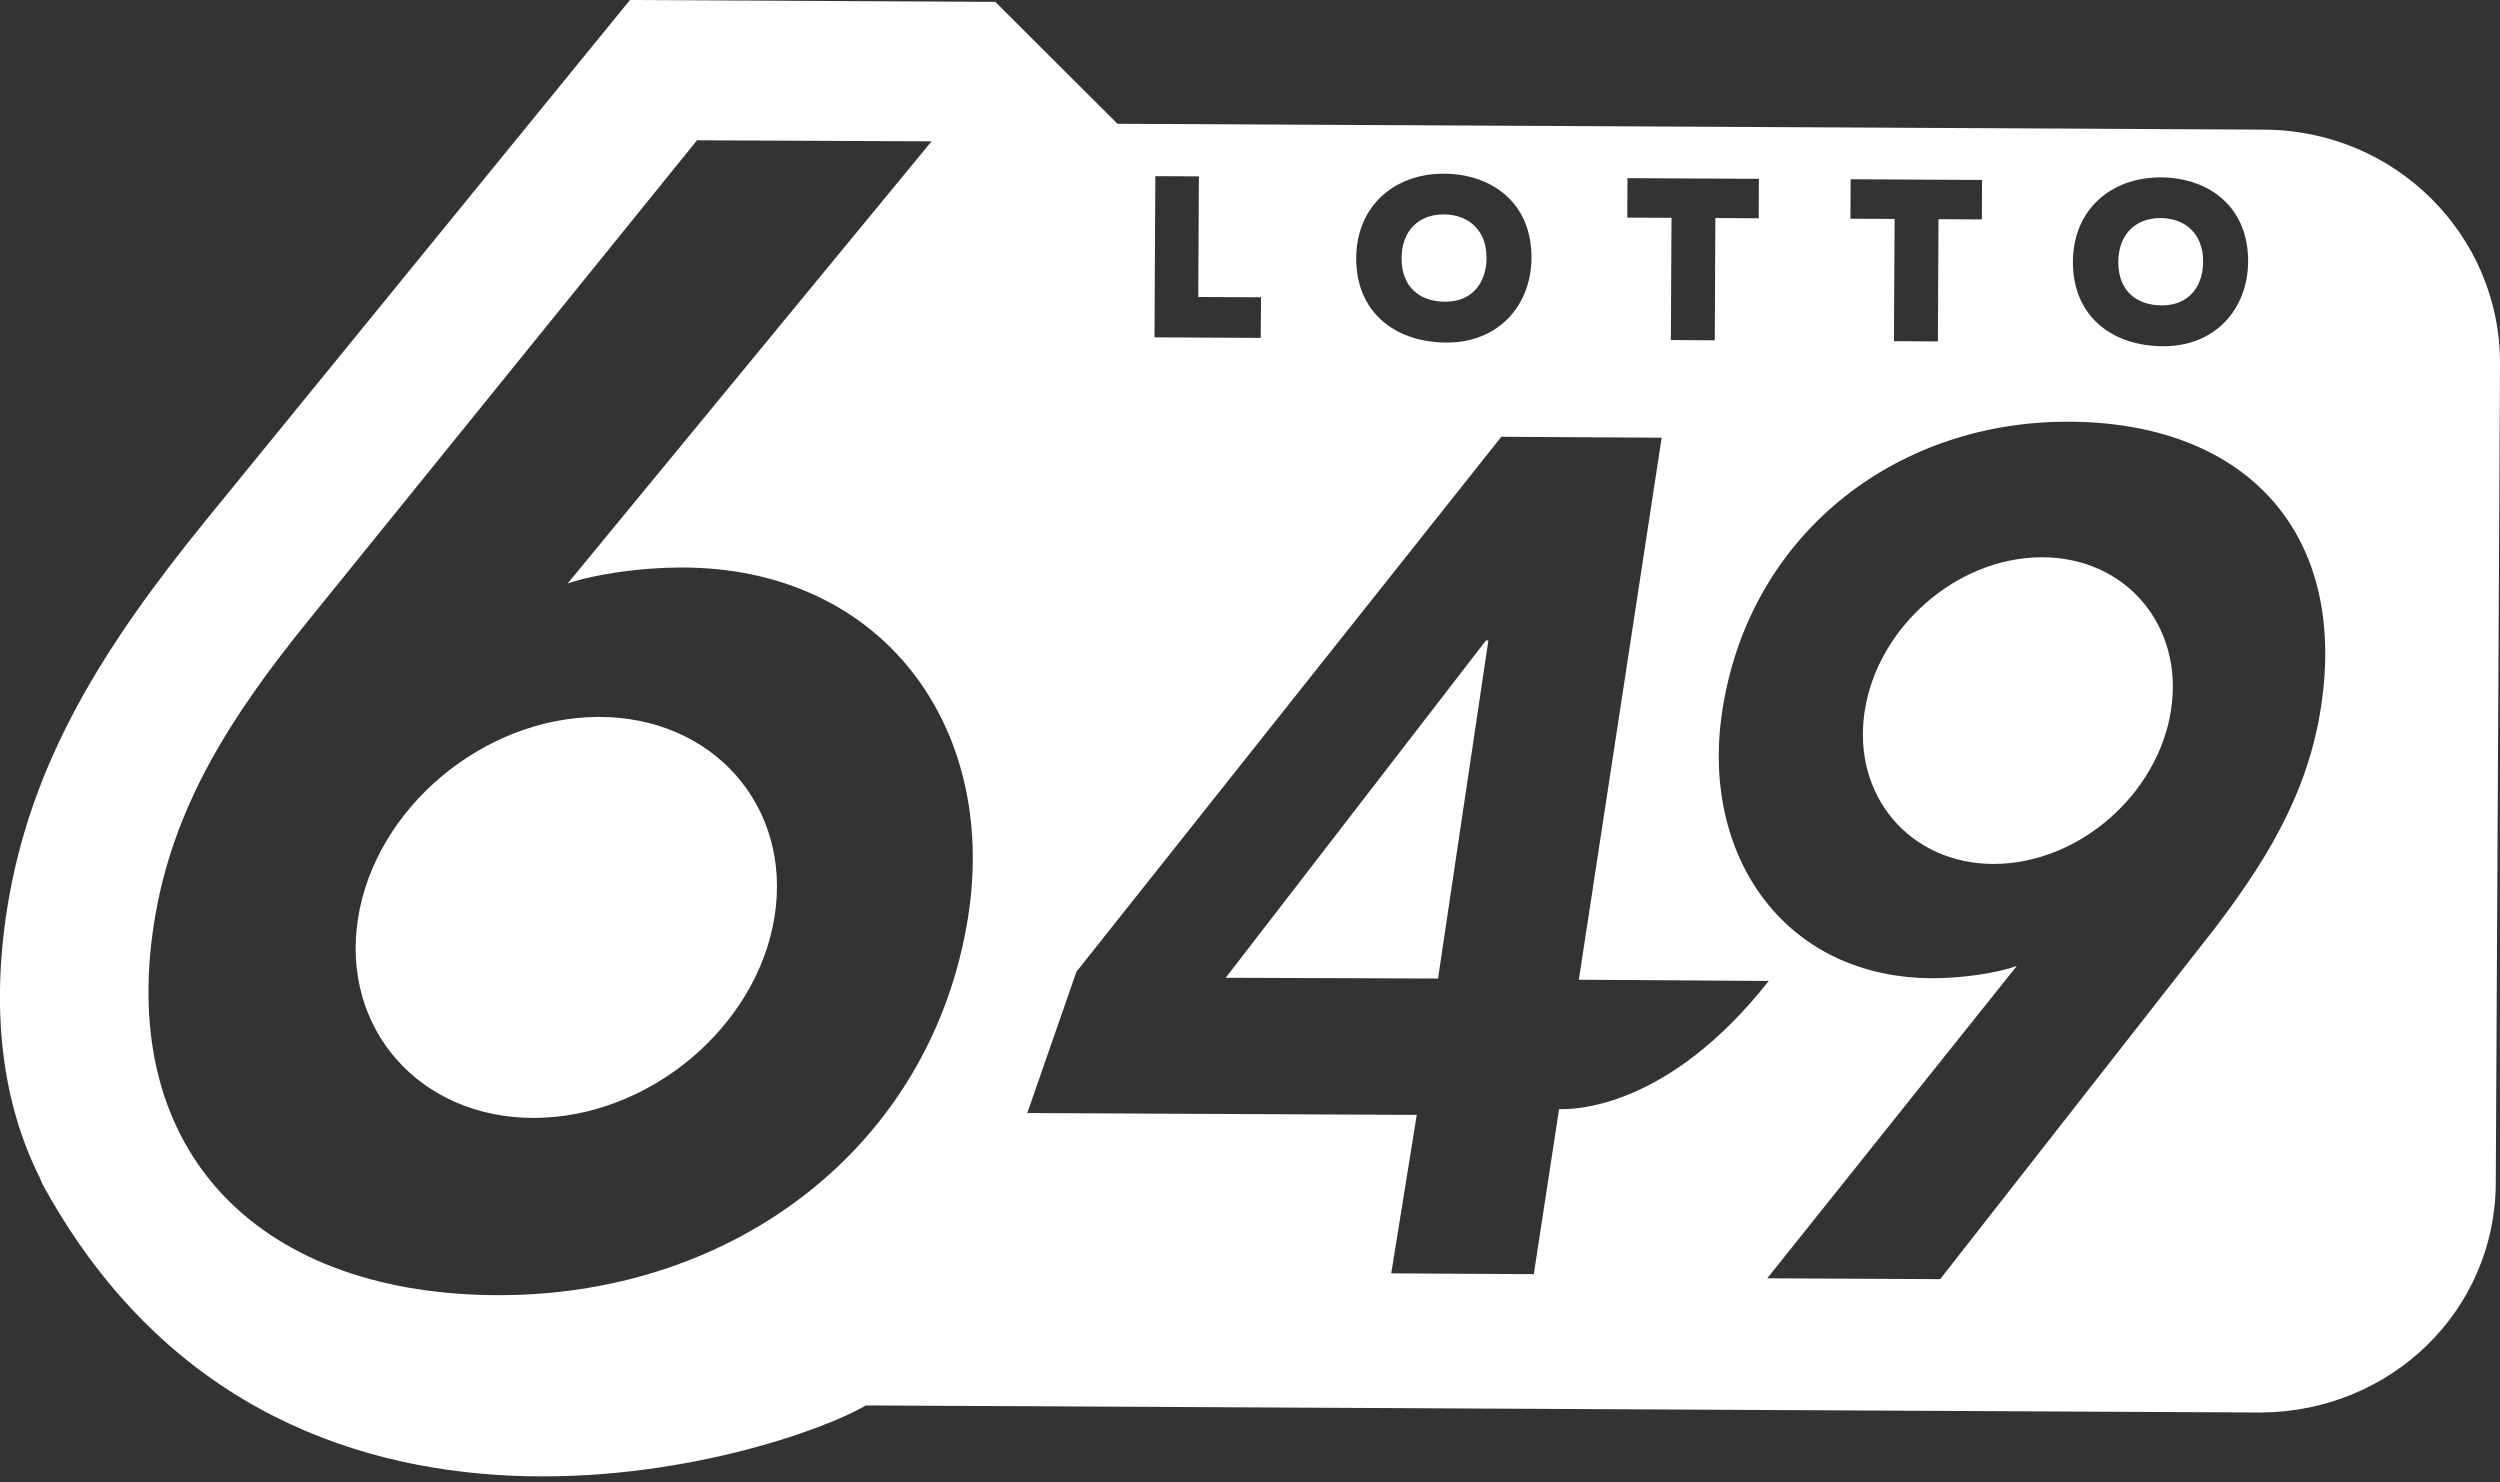 <svg width="140" height="83" viewBox="0 0 140 83" fill="none" xmlns="http://www.w3.org/2000/svg">
<rect x="0" y="0" width="140" height="83" fill="#333333" stroke="none"/>
<g clip-path="url(#clip0_3_26)">
<path d="M126.831 7.262C134.142 7.302 140.04 13.185 140 20.408L139.763 66.262C139.725 73.424 133.874 79.042 126.644 79.101L48.492 78.704L48.46 78.719C43.882 81.416 15.628 90.624 2.364 66.284C2.364 66.284 2.314 66.168 2.235 65.967C0.171 61.868 -0.532 56.773 0.406 50.848C1.717 42.6 5.863 36.127 11.474 29.203L35.278 0L55.736 0.104L62.579 6.932L126.831 7.26M64.652 18.892L70.601 18.921L70.617 16.649L67.102 16.631L67.138 9.877L64.698 9.865L64.652 18.892ZM91.127 12.186L93.605 12.198L93.567 19.043L96.027 19.057L96.06 12.211L98.488 12.225L98.498 10.014L91.139 9.977L91.127 12.188V12.186ZM118.626 14.664C118.634 13.128 119.58 12.206 121.002 12.211C122.348 12.219 123.386 13.075 123.376 14.656C123.368 16.039 122.577 17.109 121.051 17.102C119.627 17.094 118.616 16.266 118.624 14.664M116.084 14.664C116.068 17.611 118.162 19.375 121.133 19.389C124.043 19.403 125.879 17.318 125.895 14.649C125.911 11.541 123.653 9.947 121.016 9.934C118.263 9.92 116.096 11.696 116.082 14.664M103.623 12.247L106.098 12.261L106.06 19.106L108.522 19.12L108.556 12.274L110.984 12.288L110.994 10.077L103.635 10.038L103.623 12.249V12.247ZM78.488 14.456C78.496 12.922 79.446 11.997 80.862 12.007C82.219 12.013 83.254 12.87 83.246 14.452C83.238 15.833 82.446 16.905 80.92 16.897C79.494 16.891 78.48 16.061 78.488 14.456ZM75.947 14.458C75.935 17.404 78.03 19.169 81 19.183C83.912 19.197 85.746 17.111 85.764 14.442C85.778 11.334 83.517 9.743 80.878 9.727C78.13 9.711 75.965 11.49 75.947 14.458ZM68.638 54.757L83.214 35.865H83.35L80.53 54.798L68.638 54.755V54.757ZM85.893 71.353L87.309 62.11C88.164 62.137 93.41 62.086 99.048 54.936L90.645 54.879L88.415 54.865L93.053 24.511L84.073 24.46L60.279 54.419L57.528 62.33L79.339 62.434L77.909 71.308L85.893 71.353ZM121.579 39.754C120.858 44.481 116.409 48.36 111.689 48.38C106.967 48.401 103.698 44.56 104.421 39.833C105.144 35.104 109.59 31.227 114.314 31.207C119.036 31.186 122.304 35.027 121.579 39.754ZM123.619 52.516C126.839 48.376 129.225 44.508 129.978 39.583C131.506 29.598 125.515 23.569 115.672 23.616C106.025 23.658 97.942 30.017 96.449 39.801C95.194 47.986 100.004 54.816 108.313 54.78C109.91 54.773 111.814 54.497 112.942 54.094L98.966 71.585L108.65 71.632L123.615 52.514L123.619 52.516ZM20.05 51.423C21.028 45.244 27.074 40.175 33.495 40.148C39.914 40.12 44.354 45.148 43.376 51.328C42.396 57.509 36.351 62.576 29.934 62.603C23.515 62.631 19.072 57.601 20.052 51.421M17.279 34.734C12.896 40.144 9.655 45.205 8.634 51.647C6.564 64.704 14.71 72.584 28.088 72.529C41.195 72.478 52.179 64.167 54.21 51.371C55.909 40.661 49.377 31.73 38.074 31.78C35.905 31.786 33.32 32.146 31.788 32.675L52.167 7.915L39.034 7.856L17.277 34.738L17.279 34.734Z" fill="white"/>
</g>
<defs>
<clipPath id="clip0_3_26">
<rect width="140" height="82.677" fill="white"/>
</clipPath>
</defs>
</svg>
